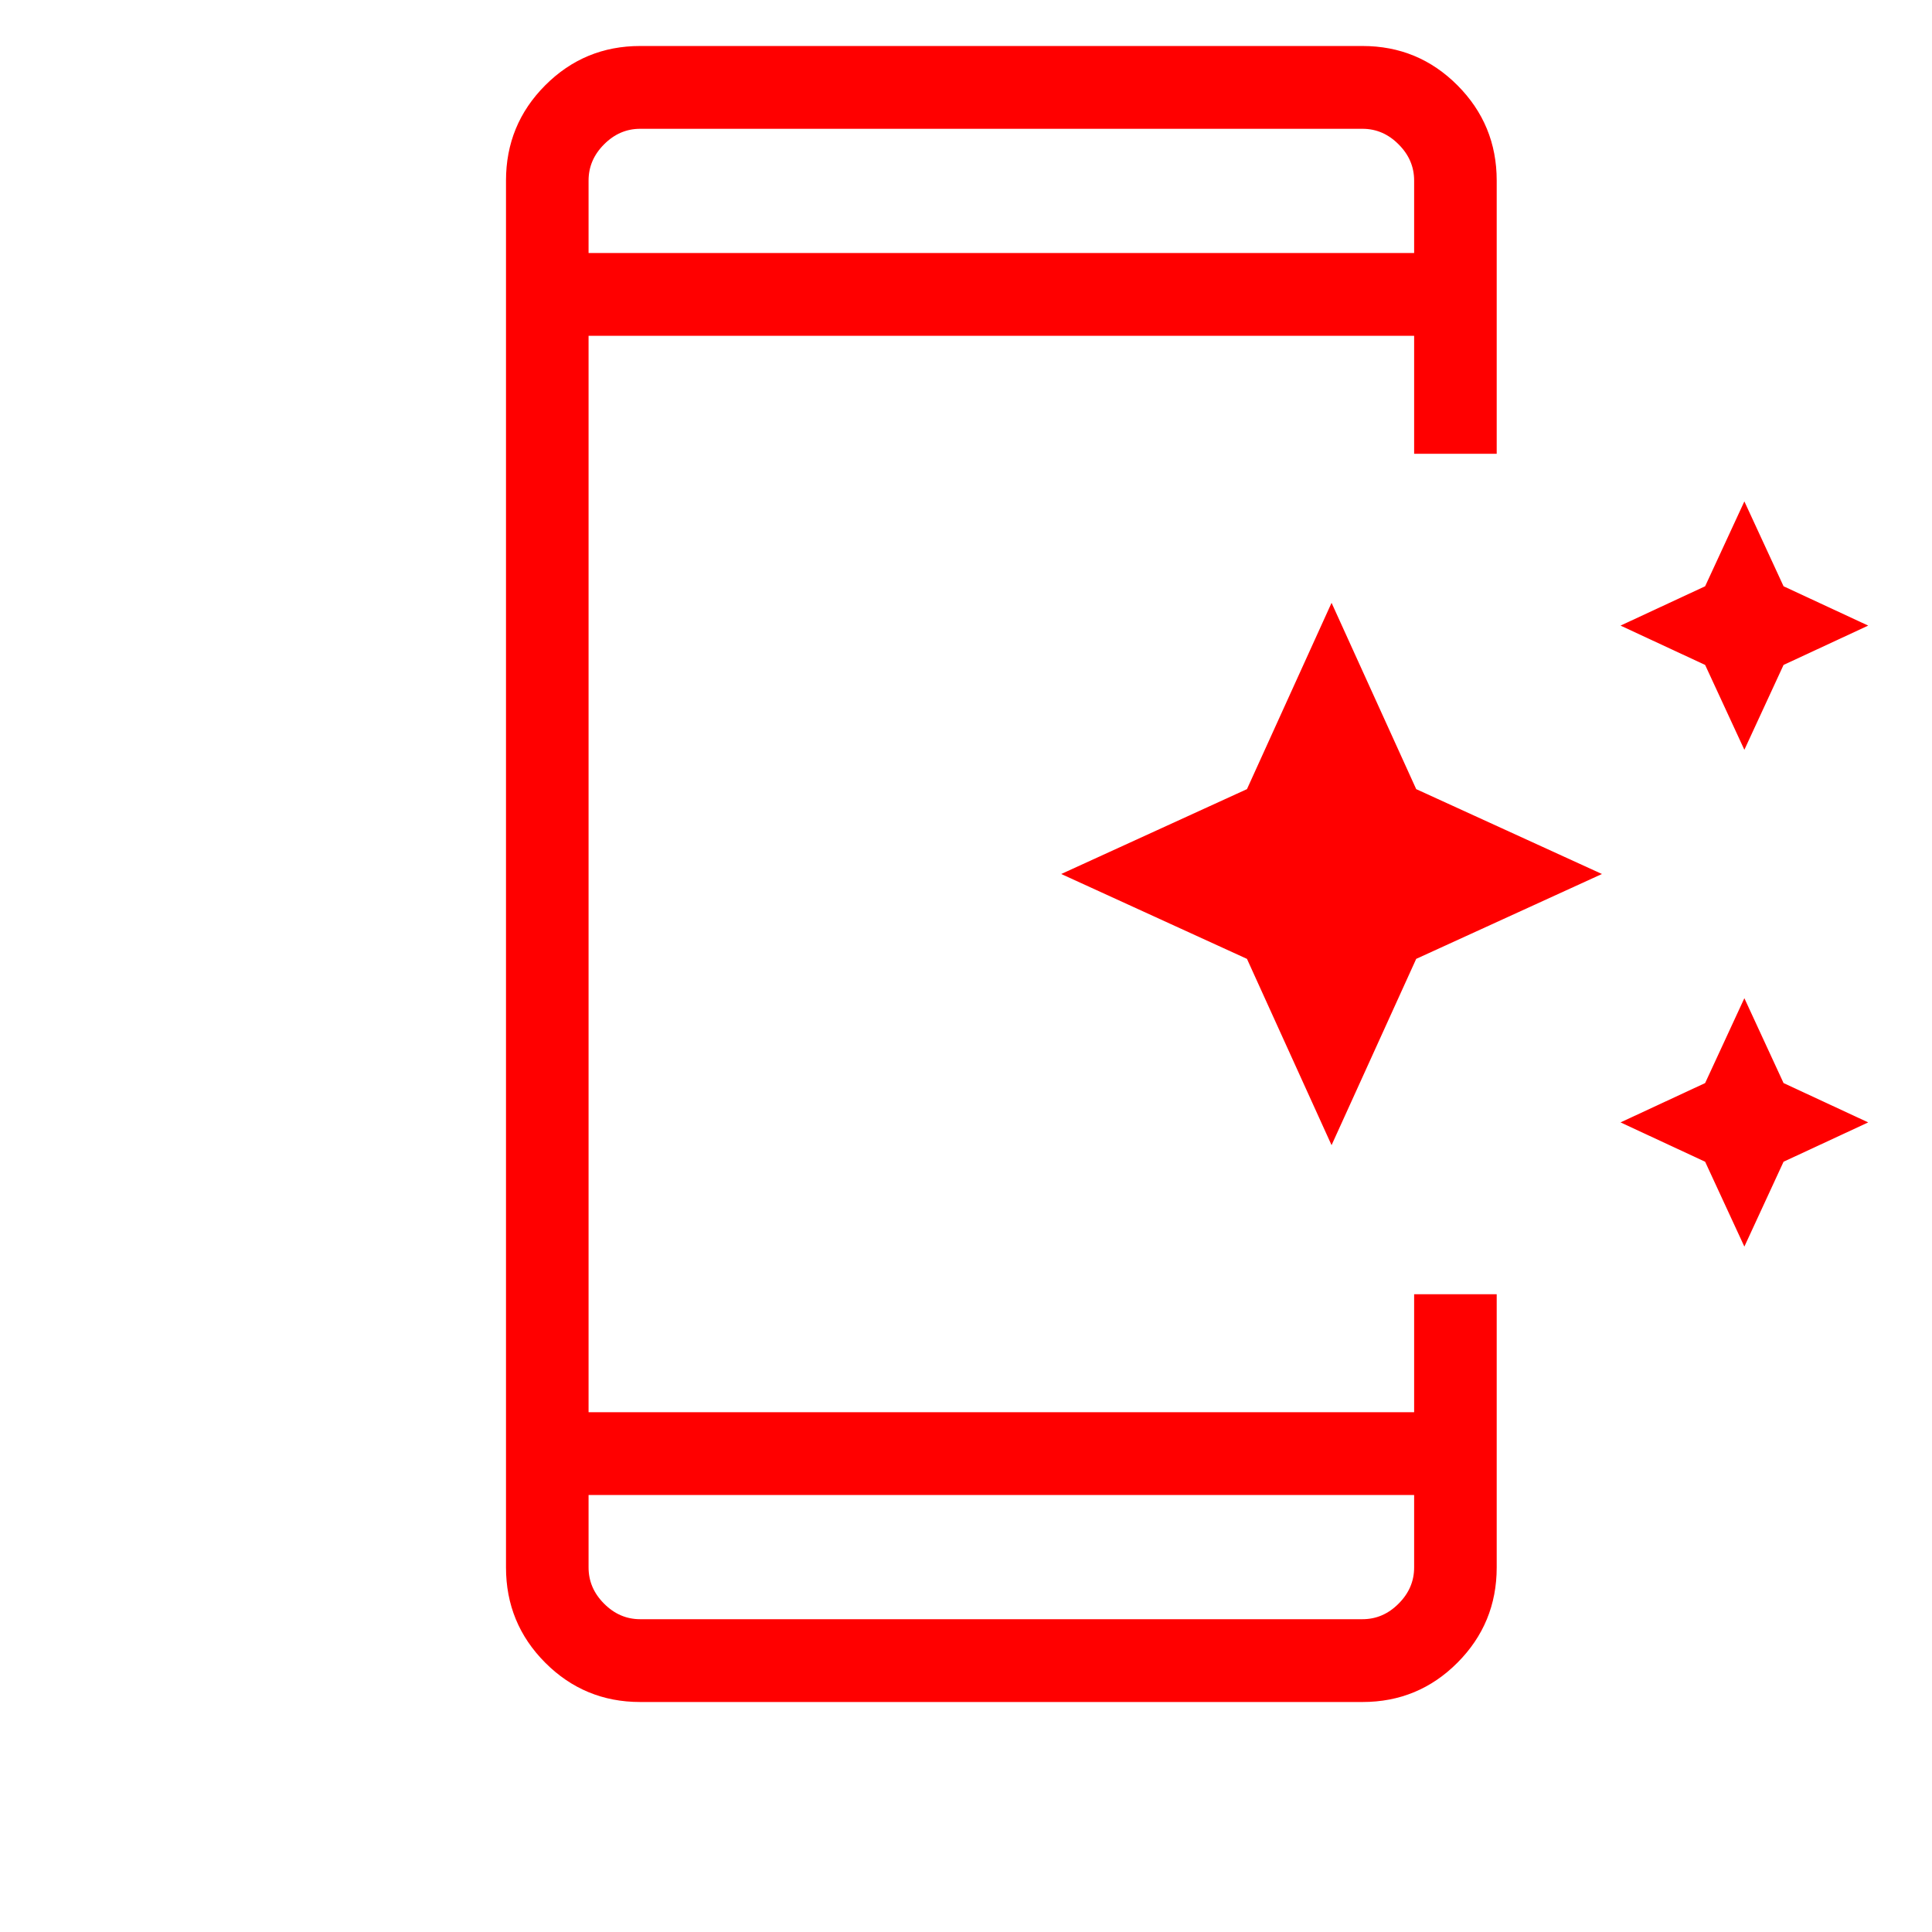 <svg width="42" height="42" viewBox="0 0 42 42" fill="none" xmlns="http://www.w3.org/2000/svg">
<mask id="mask0_9729_5234" style="mask-type:alpha" maskUnits="userSpaceOnUse" x="0" y="0" width="42" height="42">
<rect width="42" height="42" fill="#D9D9D9"/>
</mask>
<g mask="url(#mask0_9729_5234)">
<path d="M37.921 27.1L37.068 25.255L35.229 24.4L37.068 23.545L37.921 21.7L38.773 23.545L40.613 24.4L38.773 25.255L37.921 27.1ZM28.947 24.895L27.108 20.845L23.07 19L27.108 17.155L28.947 13.105L30.787 17.155L34.825 19L30.787 20.845L28.947 24.895ZM37.921 16.3L37.068 14.455L35.229 13.6L37.068 12.745L37.921 10.9L38.773 12.745L40.613 13.6L38.773 14.455L37.921 16.3ZM13.916 37C13.109 37 12.421 36.715 11.852 36.145C11.284 35.575 11 34.885 11 34.075V3.925C11 3.115 11.284 2.425 11.852 1.855C12.421 1.285 13.109 1 13.916 1H29.62C30.428 1 31.116 1.285 31.684 1.855C32.252 2.425 32.537 3.115 32.537 3.925V9.865H30.742V7.3H12.795V30.7H30.742V28.135H32.537V34.075C32.537 34.885 32.252 35.575 31.684 36.145C31.116 36.715 30.428 37 29.62 37H13.916ZM12.795 32.5V34.075C12.795 34.375 12.907 34.637 13.132 34.862C13.356 35.087 13.617 35.2 13.916 35.2H29.62C29.919 35.2 30.181 35.087 30.404 34.862C30.63 34.637 30.742 34.375 30.742 34.075V32.5H12.795ZM12.795 5.5H30.742V3.925C30.742 3.625 30.63 3.363 30.404 3.138C30.181 2.913 29.919 2.8 29.62 2.8H13.916C13.617 2.8 13.356 2.913 13.132 3.138C12.907 3.363 12.795 3.625 12.795 3.925V5.5ZM12.795 32.5V35.2V34.075V32.5Z" fill="#FF0000"/>
</g>
</svg>
